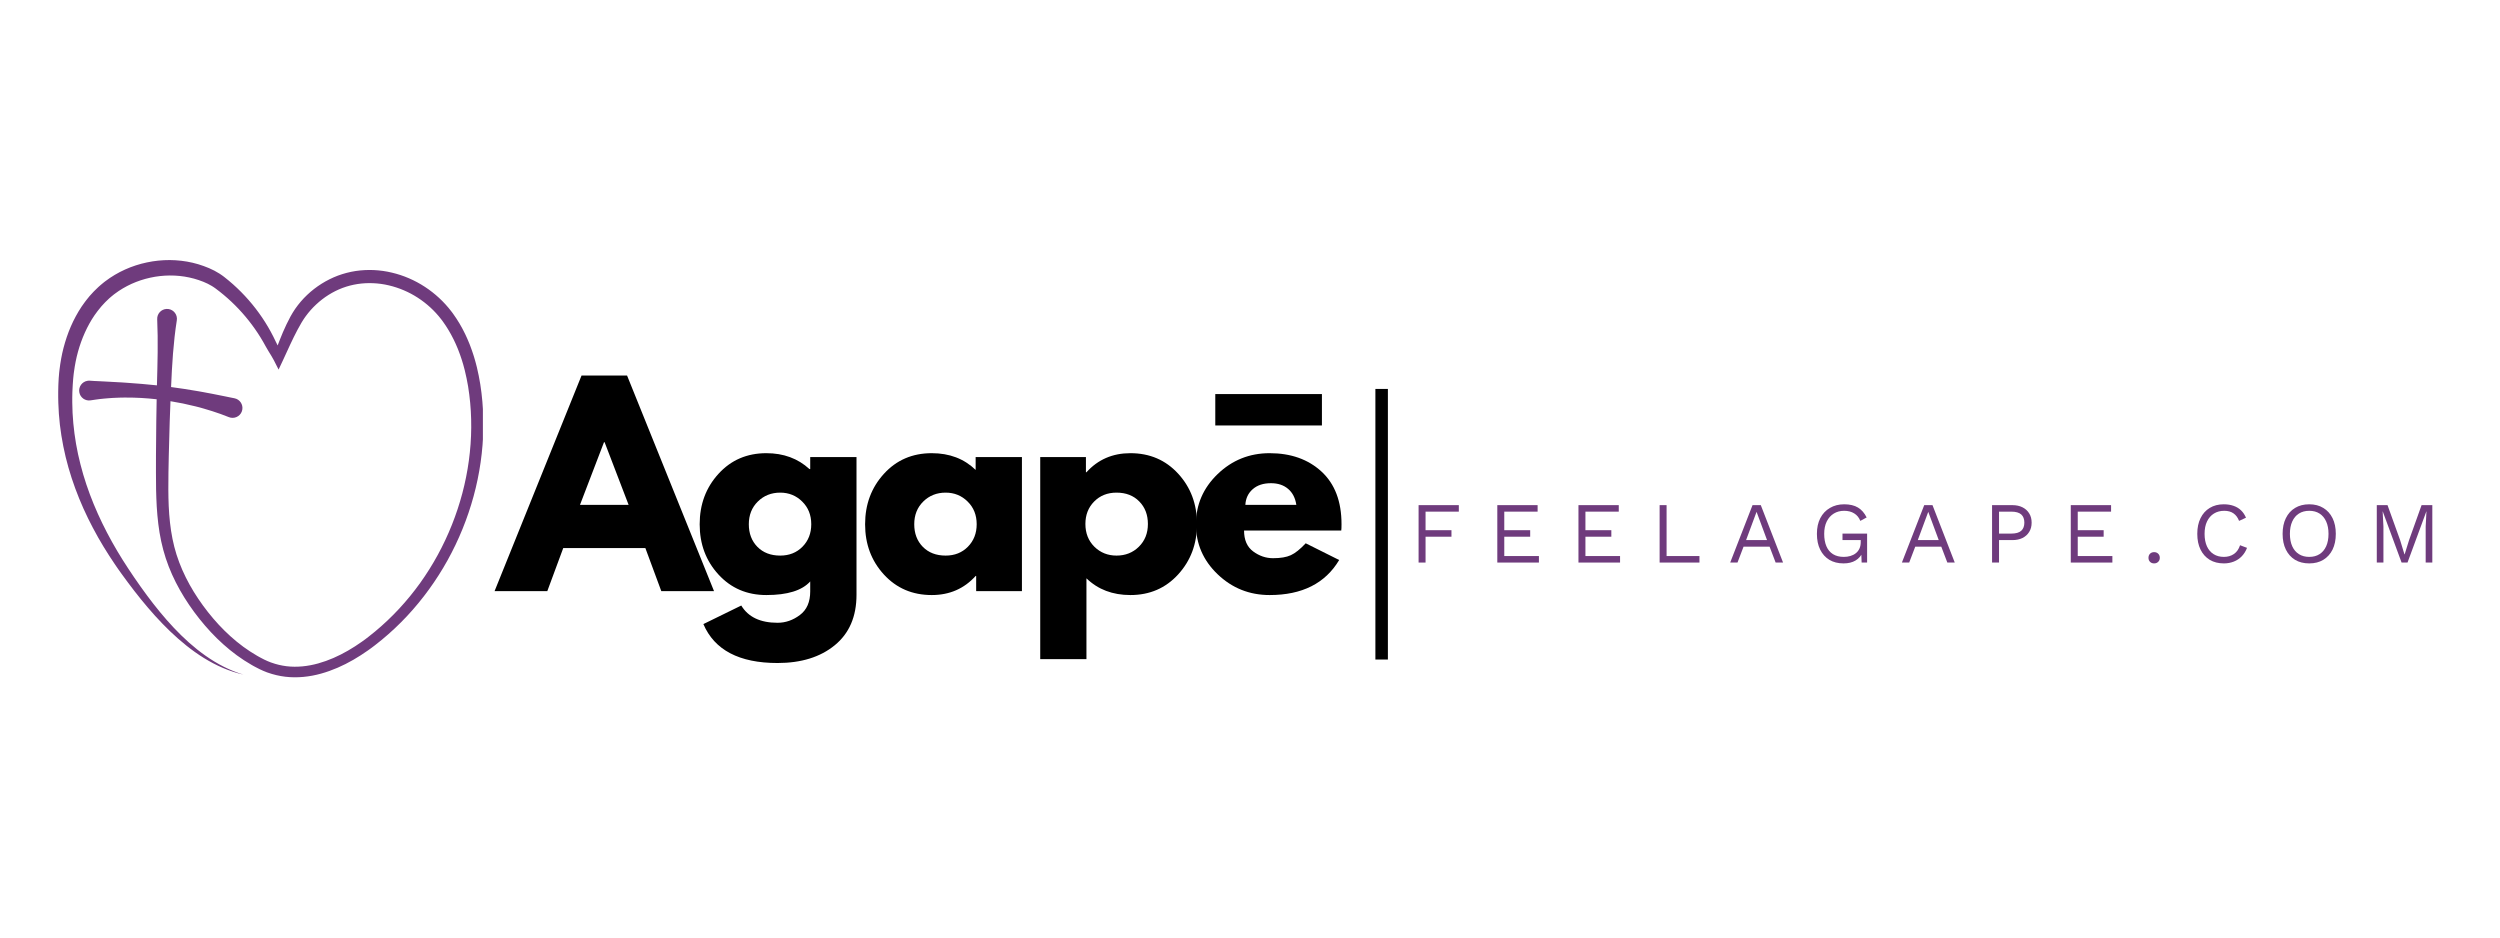 <svg version="1.0" preserveAspectRatio="xMidYMid meet" height="300" viewBox="0 0 600 225" zoomAndPan="magnify" width="800" xmlns:xlink="http://www.w3.org/1999/xlink" xmlns="http://www.w3.org/2000/svg"><defs><g></g><clipPath id="cf22169cad"><path clip-rule="nonzero" d="M 13.895 62.41 L 115.895 62.41 L 115.895 162.91 L 13.895 162.91 Z M 13.895 62.41"></path></clipPath></defs><g clip-path="url(#cf22169cad)"><path fill-rule="nonzero" fill-opacity="1" d="M 115.559 94.332 C 115.48 93.641 115.371 92.949 115.273 92.262 C 115.156 91.574 115.047 90.883 114.902 90.199 C 114.773 89.512 114.613 88.832 114.453 88.148 C 114.367 87.809 114.277 87.469 114.188 87.129 C 114.145 86.957 114.102 86.789 114.051 86.621 L 113.902 86.113 L 113.754 85.609 C 113.703 85.441 113.652 85.273 113.594 85.105 L 113.258 84.105 C 113.145 83.77 113.016 83.441 112.895 83.109 C 112.832 82.945 112.77 82.781 112.707 82.617 L 112.504 82.125 L 112.297 81.633 C 112.23 81.469 112.16 81.309 112.086 81.148 L 111.641 80.18 C 111.488 79.859 111.32 79.547 111.16 79.23 C 111.074 79.07 110.996 78.914 110.914 78.758 L 110.652 78.293 L 110.387 77.828 L 110.254 77.594 C 110.207 77.52 110.16 77.445 110.113 77.371 L 109.547 76.465 C 109.352 76.164 109.141 75.875 108.941 75.582 C 108.84 75.434 108.742 75.285 108.633 75.141 L 108.305 74.711 C 107.426 73.559 106.445 72.488 105.387 71.508 C 103.266 69.547 100.816 67.934 98.156 66.789 C 96.828 66.215 95.445 65.758 94.031 65.426 C 92.621 65.086 91.172 64.883 89.715 64.816 C 88.258 64.754 86.797 64.828 85.348 65.043 C 84.625 65.148 83.906 65.312 83.195 65.488 C 82.84 65.586 82.484 65.68 82.137 65.793 L 81.098 66.148 C 78.355 67.188 75.836 68.77 73.715 70.781 C 72.656 71.785 71.699 72.898 70.863 74.102 L 70.562 74.559 C 70.457 74.711 70.355 74.859 70.266 75.02 C 70.082 75.336 69.887 75.652 69.715 75.965 C 69.375 76.586 69.059 77.211 68.758 77.844 C 68.152 79.105 67.613 80.383 67.113 81.664 C 66.949 82.082 66.789 82.496 66.637 82.906 C 66.473 82.594 66.32 82.293 66.18 81.988 C 65.996 81.586 65.801 81.191 65.602 80.797 C 64.809 79.219 63.91 77.691 62.918 76.223 C 60.938 73.289 58.582 70.598 55.926 68.23 C 55.258 67.637 54.574 67.07 53.875 66.52 C 53.789 66.453 53.691 66.379 53.594 66.305 C 53.5 66.23 53.402 66.16 53.301 66.09 C 53.105 65.949 52.906 65.812 52.703 65.684 C 52.297 65.422 51.879 65.18 51.457 64.961 C 50.609 64.523 49.75 64.16 48.891 63.852 C 48.02 63.531 47.129 63.273 46.23 63.059 C 44.43 62.633 42.586 62.434 40.742 62.414 C 38.898 62.41 37.059 62.594 35.258 62.98 C 31.656 63.734 28.203 65.27 25.246 67.52 L 24.973 67.73 L 24.703 67.949 C 24.523 68.098 24.34 68.238 24.168 68.395 L 23.645 68.855 L 23.145 69.336 L 22.648 69.82 C 22.562 69.898 22.484 69.984 22.406 70.066 L 22.172 70.324 L 21.707 70.832 C 21.629 70.918 21.551 71.004 21.473 71.09 L 21.258 71.359 L 20.824 71.895 C 20.68 72.074 20.531 72.25 20.402 72.441 C 20.133 72.812 19.867 73.184 19.602 73.559 L 18.867 74.719 C 18.633 75.109 18.418 75.512 18.191 75.906 C 17.324 77.508 16.605 79.176 16.027 80.883 C 15.449 82.59 14.992 84.332 14.676 86.094 C 14.52 86.977 14.379 87.859 14.281 88.746 C 14.254 88.969 14.223 89.188 14.203 89.41 L 14.148 90.078 L 14.09 90.746 L 14.055 91.406 L 14.02 92.062 C 14.008 92.285 14 92.504 13.996 92.723 L 13.969 94.039 C 13.969 94.918 13.961 95.797 13.996 96.676 C 14.051 98.43 14.168 100.184 14.371 101.926 C 14.578 103.668 14.852 105.402 15.195 107.117 C 15.879 110.555 16.848 113.922 18.051 117.195 C 18.652 118.832 19.312 120.445 20.02 122.031 C 20.73 123.621 21.5 125.18 22.309 126.715 C 23.922 129.785 25.742 132.742 27.684 135.598 L 28.422 136.664 C 28.668 137.02 28.922 137.367 29.176 137.719 C 29.676 138.418 30.188 139.105 30.699 139.797 C 31.73 141.176 32.781 142.539 33.867 143.875 C 34.957 145.211 36.074 146.527 37.23 147.805 C 38.391 149.086 39.59 150.324 40.836 151.523 C 43.328 153.906 46.012 156.109 48.949 157.926 C 51.879 159.738 55.07 161.164 58.418 161.902 C 55.133 160.922 52.09 159.32 49.32 157.367 C 46.543 155.418 44.031 153.121 41.707 150.656 C 40.543 149.426 39.43 148.148 38.352 146.84 C 37.273 145.531 36.234 144.191 35.223 142.828 C 34.215 141.461 33.23 140.078 32.27 138.676 C 31.312 137.27 30.375 135.855 29.473 134.426 C 25.875 128.695 22.855 122.621 20.723 116.258 C 20.188 114.668 19.723 113.062 19.309 111.441 C 18.895 109.82 18.535 108.191 18.254 106.547 C 17.688 103.258 17.371 99.934 17.344 96.609 C 17.328 95.777 17.352 94.945 17.371 94.113 L 17.43 92.867 C 17.438 92.66 17.449 92.453 17.465 92.246 L 17.512 91.629 L 17.555 91.008 L 17.617 90.395 L 17.68 89.785 C 17.699 89.578 17.734 89.379 17.762 89.176 C 17.863 88.367 18.008 87.562 18.16 86.762 C 18.801 83.57 19.895 80.484 21.441 77.684 C 21.641 77.34 21.836 76.992 22.043 76.648 L 22.695 75.652 L 23.395 74.691 C 23.508 74.527 23.641 74.379 23.766 74.227 L 24.137 73.77 L 24.324 73.539 C 24.391 73.465 24.457 73.395 24.523 73.32 L 24.926 72.883 L 25.125 72.668 C 25.191 72.594 25.258 72.52 25.332 72.453 L 25.758 72.047 L 26.18 71.637 L 26.621 71.254 C 26.766 71.125 26.926 71.008 27.074 70.883 L 27.305 70.695 L 27.539 70.52 C 28.785 69.574 30.145 68.781 31.574 68.125 C 33.012 67.48 34.512 66.98 36.055 66.645 C 39.137 65.969 42.367 65.934 45.434 66.598 C 46.203 66.766 46.961 66.965 47.703 67.223 C 48.457 67.477 49.184 67.766 49.859 68.098 C 50.199 68.266 50.527 68.445 50.844 68.637 C 51.004 68.734 51.16 68.836 51.312 68.938 C 51.391 68.992 51.469 69.043 51.543 69.098 C 51.617 69.152 51.691 69.203 51.777 69.266 C 52.434 69.754 53.078 70.262 53.707 70.789 C 56.227 72.895 58.496 75.305 60.465 77.949 C 60.957 78.613 61.434 79.289 61.887 79.977 C 62.34 80.668 62.773 81.371 63.184 82.086 C 63.391 82.445 63.594 82.805 63.789 83.172 C 64.008 83.578 64.242 83.973 64.473 84.344 C 64.934 85.09 65.371 85.773 65.723 86.457 L 66.863 88.699 L 67.938 86.41 L 69.633 82.73 C 70.203 81.52 70.777 80.32 71.398 79.156 C 71.707 78.578 72.023 78.004 72.355 77.445 C 72.434 77.301 72.523 77.176 72.605 77.043 L 72.855 76.645 C 72.938 76.512 73.027 76.383 73.117 76.258 L 73.391 75.875 C 74.129 74.863 74.965 73.922 75.887 73.066 C 77.719 71.355 79.875 69.984 82.215 69.102 L 83.102 68.797 C 83.398 68.707 83.699 68.629 84 68.539 C 84.605 68.391 85.207 68.254 85.828 68.164 C 87.066 67.977 88.328 67.91 89.582 67.969 C 90.84 68.023 92.094 68.195 93.32 68.488 C 94.551 68.777 95.758 69.176 96.922 69.672 C 99.258 70.664 101.414 72.074 103.285 73.789 C 104.223 74.648 105.082 75.586 105.859 76.59 L 106.148 76.965 C 106.242 77.094 106.332 77.23 106.426 77.359 C 106.605 77.625 106.797 77.883 106.973 78.152 L 107.492 78.969 C 107.531 79.039 107.578 79.105 107.617 79.176 L 107.738 79.383 L 108.223 80.227 C 108.301 80.367 108.371 80.512 108.449 80.656 C 108.598 80.941 108.75 81.227 108.895 81.52 L 109.309 82.398 C 109.379 82.543 109.445 82.691 109.504 82.84 L 109.887 83.738 C 109.949 83.891 110.004 84.043 110.062 84.195 C 110.176 84.5 110.301 84.801 110.406 85.109 L 110.723 86.039 C 110.777 86.191 110.828 86.348 110.875 86.504 L 111.016 86.973 L 111.16 87.441 C 111.203 87.598 111.246 87.758 111.289 87.918 C 111.371 88.234 111.461 88.551 111.543 88.867 C 111.695 89.504 111.852 90.145 111.977 90.789 C 112.121 91.434 112.223 92.082 112.344 92.734 C 112.441 93.387 112.547 94.035 112.625 94.695 C 112.965 97.316 113.113 99.973 113.094 102.621 C 113.059 107.926 112.324 113.23 110.965 118.371 C 109.605 123.508 107.621 128.488 105.074 133.16 C 103.801 135.496 102.383 137.754 100.836 139.922 C 99.285 142.082 97.598 144.148 95.789 146.098 C 93.98 148.047 92.047 149.883 90 151.578 C 89.488 152 88.961 152.41 88.445 152.824 C 88.184 153.035 87.918 153.227 87.656 153.43 L 86.852 154.008 C 85.777 154.773 84.668 155.488 83.527 156.145 C 81.254 157.461 78.852 158.531 76.363 159.223 C 75.117 159.57 73.855 159.809 72.582 159.93 C 71.316 160.043 70.039 160.051 68.789 159.895 C 67.535 159.742 66.305 159.449 65.117 159.02 L 64.895 158.941 L 64.68 158.852 L 64.238 158.676 C 64.09 158.617 63.949 158.543 63.809 158.48 L 63.379 158.281 C 63.09 158.137 62.801 157.98 62.512 157.828 C 62.367 157.754 62.223 157.676 62.082 157.594 L 61.656 157.352 C 60.527 156.699 59.43 155.98 58.371 155.207 C 57.312 154.43 56.297 153.59 55.32 152.711 C 53.359 150.949 51.566 148.996 49.926 146.918 C 48.285 144.836 46.793 142.633 45.512 140.332 C 44.234 138.023 43.164 135.613 42.371 133.121 C 41.586 130.633 41.086 128.047 40.797 125.422 C 40.652 124.105 40.551 122.781 40.492 121.453 C 40.434 120.121 40.406 118.781 40.402 117.441 C 40.391 114.758 40.449 112.043 40.508 109.332 C 40.566 106.625 40.641 103.914 40.73 101.211 C 40.785 99.57 40.848 97.93 40.914 96.289 C 42.922 96.613 44.914 97.02 46.883 97.52 L 47.902 97.777 L 48.914 98.066 C 49.59 98.254 50.266 98.457 50.93 98.676 C 52.27 99.102 53.594 99.574 54.898 100.102 L 54.941 100.121 C 55.082 100.176 55.23 100.219 55.383 100.246 C 56.672 100.484 57.91 99.637 58.148 98.348 C 58.387 97.059 57.535 95.82 56.25 95.582 C 55.887 95.516 55.531 95.441 55.172 95.367 C 54.812 95.297 54.457 95.215 54.098 95.145 C 53.379 95.012 52.668 94.844 51.949 94.715 C 51.594 94.645 51.234 94.574 50.875 94.5 L 49.801 94.301 L 48.727 94.098 L 47.652 93.906 C 45.457 93.523 43.262 93.18 41.059 92.891 C 41.289 87.539 41.598 82.191 42.434 76.879 C 42.457 76.73 42.469 76.562 42.461 76.402 C 42.398 75.098 41.293 74.086 39.988 74.145 C 38.68 74.203 37.668 75.312 37.727 76.617 C 37.969 81.926 37.805 87.203 37.664 92.484 C 35.223 92.227 32.773 92.023 30.316 91.855 L 29.227 91.781 L 28.137 91.723 C 27.41 91.68 26.68 91.625 25.949 91.602 L 24.855 91.543 C 24.492 91.523 24.125 91.5 23.758 91.488 L 22.66 91.438 C 22.297 91.414 21.93 91.395 21.559 91.367 C 21.375 91.352 21.176 91.359 20.984 91.395 C 19.688 91.609 18.812 92.836 19.031 94.129 C 19.246 95.426 20.473 96.301 21.77 96.082 L 21.812 96.074 C 22.16 96.02 22.504 95.969 22.855 95.918 L 23.898 95.777 C 24.25 95.73 24.598 95.699 24.949 95.668 L 25.996 95.578 C 26.699 95.512 27.398 95.488 28.102 95.457 C 28.449 95.445 28.801 95.426 29.152 95.418 L 30.207 95.414 C 32.676 95.406 35.145 95.547 37.598 95.824 C 37.562 97.594 37.531 99.359 37.508 101.125 C 37.469 103.844 37.445 106.566 37.434 109.289 L 37.43 113.371 C 37.43 114.73 37.434 116.098 37.461 117.469 C 37.492 118.844 37.539 120.219 37.617 121.598 C 37.703 122.977 37.824 124.363 37.992 125.746 C 38.324 128.508 38.902 131.273 39.773 133.957 C 40.648 136.633 41.816 139.195 43.188 141.625 C 44.562 144.059 46.141 146.363 47.871 148.535 C 49.609 150.707 51.5 152.77 53.586 154.629 C 54.629 155.559 55.711 156.453 56.844 157.277 C 57.977 158.105 59.156 158.871 60.379 159.574 L 60.84 159.836 C 60.992 159.922 61.145 160.008 61.305 160.086 C 61.621 160.25 61.926 160.414 62.246 160.57 L 62.738 160.801 C 62.906 160.875 63.066 160.961 63.234 161.023 L 63.742 161.227 L 63.992 161.332 L 64.25 161.422 C 65.621 161.91 67.047 162.246 68.488 162.418 C 69.934 162.59 71.387 162.59 72.82 162.457 C 74.258 162.324 75.668 162.055 77.039 161.672 C 79.785 160.91 82.379 159.75 84.805 158.348 C 86.02 157.648 87.191 156.891 88.332 156.086 L 89.18 155.473 C 89.457 155.262 89.738 155.059 90.012 154.844 C 90.555 154.41 91.102 153.988 91.637 153.547 C 93.777 151.785 95.797 149.883 97.688 147.859 C 99.582 145.836 101.34 143.691 102.965 141.449 C 104.594 139.207 106.082 136.867 107.426 134.445 C 110.109 129.602 112.211 124.434 113.668 119.086 C 115.121 113.738 115.926 108.203 116.004 102.648 C 116.031 99.879 115.895 97.094 115.559 94.332 Z M 115.559 94.332" fill="#6f3b7d"></path></g><g fill-opacity="1" fill="#000000"><g transform="translate(120.446, 141.873)"><g><path d="M 30.047 -51.75 L 50.922 0 L 38.266 0 L 34.438 -10.344 L 14.734 -10.344 L 10.906 0 L -1.75 0 L 19.125 -51.75 Z M 30.422 -20.703 L 24.656 -35.75 L 24.516 -35.75 L 18.75 -20.703 Z M 30.422 -20.703"></path></g></g></g><g fill-opacity="1" fill="#000000"><g transform="translate(166.483, 141.873)"><g><path d="M 2.328 7.906 L 11.422 3.453 C 13.086 6.211 15.988 7.594 20.125 7.594 C 22.051 7.594 23.836 6.973 25.484 5.734 C 27.141 4.504 27.969 2.613 27.969 0.062 L 27.969 -2.328 C 26.008 -0.148 22.5 0.938 17.438 0.938 C 12.789 0.938 8.961 -0.703 5.953 -3.984 C 2.941 -7.266 1.438 -11.285 1.438 -16.047 C 1.438 -20.816 2.941 -24.852 5.953 -28.156 C 8.961 -31.457 12.789 -33.109 17.438 -33.109 C 21.57 -33.109 25.02 -31.836 27.781 -29.297 L 27.969 -29.297 L 27.969 -32.172 L 39.078 -32.172 L 39.078 0.875 C 39.078 6.102 37.336 10.141 33.859 12.984 C 30.391 15.828 25.812 17.25 20.125 17.25 C 10.926 17.25 4.992 14.133 2.328 7.906 Z M 15.391 -21.5 C 13.953 -20.082 13.234 -18.266 13.234 -16.047 C 13.234 -13.836 13.922 -12.031 15.297 -10.625 C 16.68 -9.227 18.504 -8.531 20.766 -8.531 C 22.93 -8.531 24.711 -9.238 26.109 -10.656 C 27.516 -12.082 28.219 -13.883 28.219 -16.062 C 28.219 -18.27 27.492 -20.082 26.047 -21.5 C 24.609 -22.926 22.848 -23.641 20.766 -23.641 C 18.629 -23.641 16.836 -22.926 15.391 -21.5 Z M 15.391 -21.5"></path></g></g></g><g fill-opacity="1" fill="#000000"><g transform="translate(206.185, 141.873)"><g><path d="M 5.953 -3.984 C 2.941 -7.266 1.438 -11.285 1.438 -16.047 C 1.438 -20.816 2.941 -24.852 5.953 -28.156 C 8.961 -31.457 12.789 -33.109 17.438 -33.109 C 21.695 -33.109 25.207 -31.77 27.969 -29.094 L 27.969 -32.172 L 39.078 -32.172 L 39.078 0 L 28.094 0 L 28.094 -3.641 L 27.969 -3.641 C 25.207 -0.586 21.695 0.938 17.438 0.938 C 12.789 0.938 8.961 -0.703 5.953 -3.984 Z M 15.391 -21.5 C 13.953 -20.082 13.234 -18.266 13.234 -16.047 C 13.234 -13.836 13.922 -12.031 15.297 -10.625 C 16.68 -9.227 18.504 -8.531 20.766 -8.531 C 22.93 -8.531 24.711 -9.238 26.109 -10.656 C 27.516 -12.082 28.219 -13.883 28.219 -16.062 C 28.219 -18.27 27.492 -20.082 26.047 -21.5 C 24.609 -22.926 22.848 -23.641 20.766 -23.641 C 18.629 -23.641 16.836 -22.926 15.391 -21.5 Z M 15.391 -21.5"></path></g></g></g><g fill-opacity="1" fill="#000000"><g transform="translate(245.888, 141.873)"><g><path d="M 36.875 -28.188 C 39.883 -24.906 41.391 -20.879 41.391 -16.109 C 41.391 -11.348 39.883 -7.316 36.875 -4.016 C 33.863 -0.711 30.039 0.938 25.406 0.938 C 21.133 0.938 17.617 -0.398 14.859 -3.078 L 14.859 16.312 L 3.766 16.312 L 3.766 -32.172 L 14.734 -32.172 L 14.734 -28.531 L 14.859 -28.531 C 17.617 -31.582 21.133 -33.109 25.406 -33.109 C 30.039 -33.109 33.863 -31.469 36.875 -28.188 Z M 27.438 -10.656 C 28.883 -12.082 29.609 -13.898 29.609 -16.109 C 29.609 -18.328 28.914 -20.133 27.531 -21.531 C 26.156 -22.938 24.336 -23.641 22.078 -23.641 C 19.898 -23.641 18.109 -22.926 16.703 -21.5 C 15.305 -20.082 14.609 -18.289 14.609 -16.125 C 14.609 -13.906 15.328 -12.082 16.766 -10.656 C 18.211 -9.238 19.984 -8.531 22.078 -8.531 C 24.211 -8.531 26 -9.238 27.438 -10.656 Z M 27.438 -10.656"></path></g></g></g><g fill-opacity="1" fill="#000000"><g transform="translate(285.59, 141.873)"><g><path d="M 6.078 -47.297 L 31.672 -47.297 L 31.672 -39.766 L 6.078 -39.766 Z M 36.312 -14.547 L 12.984 -14.547 C 12.984 -12.285 13.711 -10.613 15.172 -9.531 C 16.641 -8.445 18.227 -7.906 19.938 -7.906 C 21.738 -7.906 23.16 -8.145 24.203 -8.625 C 25.254 -9.102 26.445 -10.055 27.781 -11.484 L 35.812 -7.469 C 32.469 -1.863 26.906 0.938 19.125 0.938 C 14.281 0.938 10.117 -0.723 6.641 -4.047 C 3.172 -7.367 1.438 -11.367 1.438 -16.047 C 1.438 -20.734 3.172 -24.75 6.641 -28.094 C 10.117 -31.438 14.281 -33.109 19.125 -33.109 C 24.227 -33.109 28.379 -31.633 31.578 -28.688 C 34.773 -25.738 36.375 -21.531 36.375 -16.062 C 36.375 -15.301 36.352 -14.797 36.312 -14.547 Z M 13.297 -20.703 L 25.531 -20.703 C 25.281 -22.367 24.617 -23.648 23.547 -24.547 C 22.484 -25.453 21.113 -25.906 19.438 -25.906 C 17.602 -25.906 16.141 -25.422 15.047 -24.453 C 13.961 -23.492 13.379 -22.242 13.297 -20.703 Z M 13.297 -20.703"></path></g></g></g><g fill-opacity="1" fill="#6f3b7d"><g transform="translate(338.211, 135.014)"><g><path d="M 11.906 -12.219 L 3.922 -12.219 L 3.922 -7.766 L 10.141 -7.766 L 10.141 -6.203 L 3.922 -6.203 L 3.922 0 L 2.25 0 L 2.25 -13.781 L 11.906 -13.781 Z M 11.906 -12.219"></path></g></g></g><g fill-opacity="1" fill="#6f3b7d"><g transform="translate(357.104, 135.014)"><g><path d="M 2.25 0 L 2.25 -13.781 L 11.922 -13.781 L 11.922 -12.219 L 3.922 -12.219 L 3.922 -7.766 L 10.141 -7.766 L 10.141 -6.203 L 3.922 -6.203 L 3.922 -1.562 L 12.234 -1.562 L 12.234 0 Z M 2.25 0"></path></g></g></g><g fill-opacity="1" fill="#6f3b7d"><g transform="translate(376.581, 135.014)"><g><path d="M 2.25 0 L 2.25 -13.781 L 11.922 -13.781 L 11.922 -12.219 L 3.922 -12.219 L 3.922 -7.766 L 10.141 -7.766 L 10.141 -6.203 L 3.922 -6.203 L 3.922 -1.562 L 12.234 -1.562 L 12.234 0 Z M 2.25 0"></path></g></g></g><g fill-opacity="1" fill="#6f3b7d"><g transform="translate(396.058, 135.014)"><g><path d="M 3.922 -1.562 L 11.812 -1.562 L 11.812 0 L 2.25 0 L 2.25 -13.781 L 3.922 -13.781 Z M 3.922 -1.562"></path></g></g></g><g fill-opacity="1" fill="#6f3b7d"><g transform="translate(414.7, 135.014)"><g><path d="M 13.234 0 L 11.453 0 L 10 -3.812 L 3.75 -3.812 L 2.297 0 L 0.547 0 L 5.906 -13.781 L 7.891 -13.781 Z M 4.359 -5.391 L 9.391 -5.391 L 6.875 -12.172 Z M 4.359 -5.391"></path></g></g></g><g fill-opacity="1" fill="#6f3b7d"><g transform="translate(434.636, 135.014)"><g><path d="M 7.812 0.203 C 6.5 0.203 5.363 -0.082 4.406 -0.656 C 3.457 -1.238 2.723 -2.055 2.203 -3.109 C 1.68 -4.172 1.422 -5.43 1.422 -6.891 C 1.422 -8.348 1.691 -9.602 2.234 -10.656 C 2.785 -11.719 3.555 -12.535 4.547 -13.109 C 5.535 -13.691 6.672 -13.984 7.953 -13.984 C 9.316 -13.984 10.426 -13.723 11.281 -13.203 C 12.133 -12.691 12.828 -11.898 13.359 -10.828 L 11.844 -10 C 11.531 -10.789 11.039 -11.391 10.375 -11.797 C 9.719 -12.211 8.91 -12.422 7.953 -12.422 C 7.023 -12.422 6.203 -12.203 5.484 -11.766 C 4.766 -11.328 4.195 -10.691 3.781 -9.859 C 3.375 -9.035 3.172 -8.047 3.172 -6.891 C 3.172 -5.734 3.348 -4.738 3.703 -3.906 C 4.055 -3.082 4.582 -2.453 5.281 -2.016 C 5.988 -1.578 6.852 -1.359 7.875 -1.359 C 8.438 -1.359 8.961 -1.43 9.453 -1.578 C 9.953 -1.723 10.383 -1.941 10.75 -2.234 C 11.125 -2.523 11.414 -2.895 11.625 -3.344 C 11.832 -3.789 11.938 -4.312 11.938 -4.906 L 11.938 -5.391 L 7.562 -5.391 L 7.562 -6.953 L 13.469 -6.953 L 13.469 0 L 12.156 0 L 12.062 -2.562 L 12.422 -2.5 C 12.055 -1.633 11.484 -0.969 10.703 -0.5 C 9.93 -0.031 8.969 0.203 7.812 0.203 Z M 7.812 0.203"></path></g></g></g><g fill-opacity="1" fill="#6f3b7d"><g transform="translate(455.908, 135.014)"><g><path d="M 13.234 0 L 11.453 0 L 10 -3.812 L 3.75 -3.812 L 2.297 0 L 0.547 0 L 5.906 -13.781 L 7.891 -13.781 Z M 4.359 -5.391 L 9.391 -5.391 L 6.875 -12.172 Z M 4.359 -5.391"></path></g></g></g><g fill-opacity="1" fill="#6f3b7d"><g transform="translate(475.844, 135.014)"><g><path d="M 7.125 -13.781 C 8.051 -13.781 8.859 -13.609 9.547 -13.266 C 10.234 -12.922 10.77 -12.438 11.156 -11.812 C 11.551 -11.188 11.75 -10.441 11.75 -9.578 C 11.75 -8.711 11.551 -7.969 11.156 -7.344 C 10.77 -6.719 10.234 -6.234 9.547 -5.891 C 8.859 -5.555 8.051 -5.391 7.125 -5.391 L 3.922 -5.391 L 3.922 0 L 2.25 0 L 2.25 -13.781 Z M 6.875 -6.953 C 7.957 -6.953 8.75 -7.176 9.25 -7.625 C 9.75 -8.082 10 -8.734 10 -9.578 C 10 -10.441 9.75 -11.098 9.25 -11.547 C 8.75 -11.992 7.957 -12.219 6.875 -12.219 L 3.922 -12.219 L 3.922 -6.953 Z M 6.875 -6.953"></path></g></g></g><g fill-opacity="1" fill="#6f3b7d"><g transform="translate(494.736, 135.014)"><g><path d="M 2.25 0 L 2.25 -13.781 L 11.922 -13.781 L 11.922 -12.219 L 3.922 -12.219 L 3.922 -7.766 L 10.141 -7.766 L 10.141 -6.203 L 3.922 -6.203 L 3.922 -1.562 L 12.234 -1.562 L 12.234 0 Z M 2.25 0"></path></g></g></g><g fill-opacity="1" fill="#6f3b7d"><g transform="translate(514.213, 135.014)"><g><path d="M 2.781 -2.5 C 3.176 -2.5 3.5 -2.375 3.75 -2.125 C 4.008 -1.875 4.141 -1.547 4.141 -1.141 C 4.141 -0.742 4.008 -0.422 3.75 -0.172 C 3.5 0.078 3.176 0.203 2.781 0.203 C 2.375 0.203 2.047 0.078 1.797 -0.172 C 1.547 -0.422 1.422 -0.742 1.422 -1.141 C 1.422 -1.547 1.547 -1.875 1.797 -2.125 C 2.047 -2.375 2.375 -2.5 2.781 -2.5 Z M 2.781 -2.5"></path></g></g></g><g fill-opacity="1" fill="#6f3b7d"><g transform="translate(525.926, 135.014)"><g><path d="M 13.359 -3.531 C 13.066 -2.75 12.648 -2.078 12.109 -1.516 C 11.566 -0.953 10.926 -0.523 10.188 -0.234 C 9.457 0.055 8.664 0.203 7.812 0.203 C 6.5 0.203 5.363 -0.082 4.406 -0.656 C 3.457 -1.238 2.723 -2.055 2.203 -3.109 C 1.68 -4.172 1.422 -5.43 1.422 -6.891 C 1.422 -8.348 1.68 -9.602 2.203 -10.656 C 2.723 -11.719 3.457 -12.535 4.406 -13.109 C 5.363 -13.691 6.484 -13.984 7.766 -13.984 C 8.648 -13.984 9.441 -13.859 10.141 -13.609 C 10.836 -13.367 11.43 -13.008 11.922 -12.531 C 12.422 -12.051 12.816 -11.461 13.109 -10.766 L 11.453 -10 C 11.148 -10.789 10.707 -11.391 10.125 -11.797 C 9.551 -12.211 8.805 -12.422 7.891 -12.422 C 6.953 -12.422 6.129 -12.203 5.422 -11.766 C 4.711 -11.328 4.16 -10.695 3.766 -9.875 C 3.367 -9.051 3.172 -8.055 3.172 -6.891 C 3.172 -5.734 3.359 -4.738 3.734 -3.906 C 4.109 -3.082 4.645 -2.453 5.344 -2.016 C 6.039 -1.578 6.863 -1.359 7.812 -1.359 C 8.727 -1.359 9.523 -1.586 10.203 -2.047 C 10.891 -2.516 11.383 -3.219 11.688 -4.156 Z M 13.359 -3.531"></path></g></g></g><g fill-opacity="1" fill="#6f3b7d"><g transform="translate(546.405, 135.014)"><g><path d="M 7.812 -13.984 C 9.113 -13.984 10.238 -13.691 11.188 -13.109 C 12.145 -12.535 12.883 -11.719 13.406 -10.656 C 13.926 -9.602 14.188 -8.348 14.188 -6.891 C 14.188 -5.43 13.926 -4.172 13.406 -3.109 C 12.883 -2.055 12.145 -1.238 11.188 -0.656 C 10.238 -0.082 9.113 0.203 7.812 0.203 C 6.5 0.203 5.363 -0.082 4.406 -0.656 C 3.457 -1.238 2.723 -2.055 2.203 -3.109 C 1.68 -4.172 1.422 -5.43 1.422 -6.891 C 1.422 -8.348 1.68 -9.602 2.203 -10.656 C 2.723 -11.719 3.457 -12.535 4.406 -13.109 C 5.363 -13.691 6.5 -13.984 7.812 -13.984 Z M 7.812 -12.422 C 6.863 -12.422 6.039 -12.203 5.344 -11.766 C 4.645 -11.328 4.109 -10.691 3.734 -9.859 C 3.359 -9.035 3.172 -8.047 3.172 -6.891 C 3.172 -5.734 3.359 -4.738 3.734 -3.906 C 4.109 -3.082 4.645 -2.453 5.344 -2.016 C 6.039 -1.578 6.863 -1.359 7.812 -1.359 C 8.77 -1.359 9.594 -1.578 10.281 -2.016 C 10.969 -2.453 11.5 -3.082 11.875 -3.906 C 12.25 -4.738 12.438 -5.734 12.438 -6.891 C 12.438 -8.047 12.25 -9.035 11.875 -9.859 C 11.5 -10.691 10.969 -11.328 10.281 -11.766 C 9.594 -12.203 8.77 -12.422 7.812 -12.422 Z M 7.812 -12.422"></path></g></g></g><g fill-opacity="1" fill="#6f3b7d"><g transform="translate(568.178, 135.014)"><g><path d="M 15.578 -13.781 L 15.578 0 L 13.984 0 L 13.984 -8.656 L 14.172 -12.297 L 14.156 -12.297 L 9.625 0 L 8.203 0 L 3.672 -12.297 L 3.656 -12.297 L 3.844 -8.656 L 3.844 0 L 2.25 0 L 2.25 -13.781 L 4.828 -13.781 L 7.844 -5.406 L 8.891 -1.969 L 8.938 -1.969 L 10 -5.391 L 13 -13.781 Z M 15.578 -13.781"></path></g></g></g><path stroke-miterlimit="4" stroke-opacity="1" stroke-width="4" stroke="#000000" d="M -0.001 2.002 L 86.582 2.002" stroke-linejoin="miter" fill="none" transform="matrix(0, -0.75, 0.75, 0, 330.092, 158.288)" stroke-linecap="butt"></path></svg>